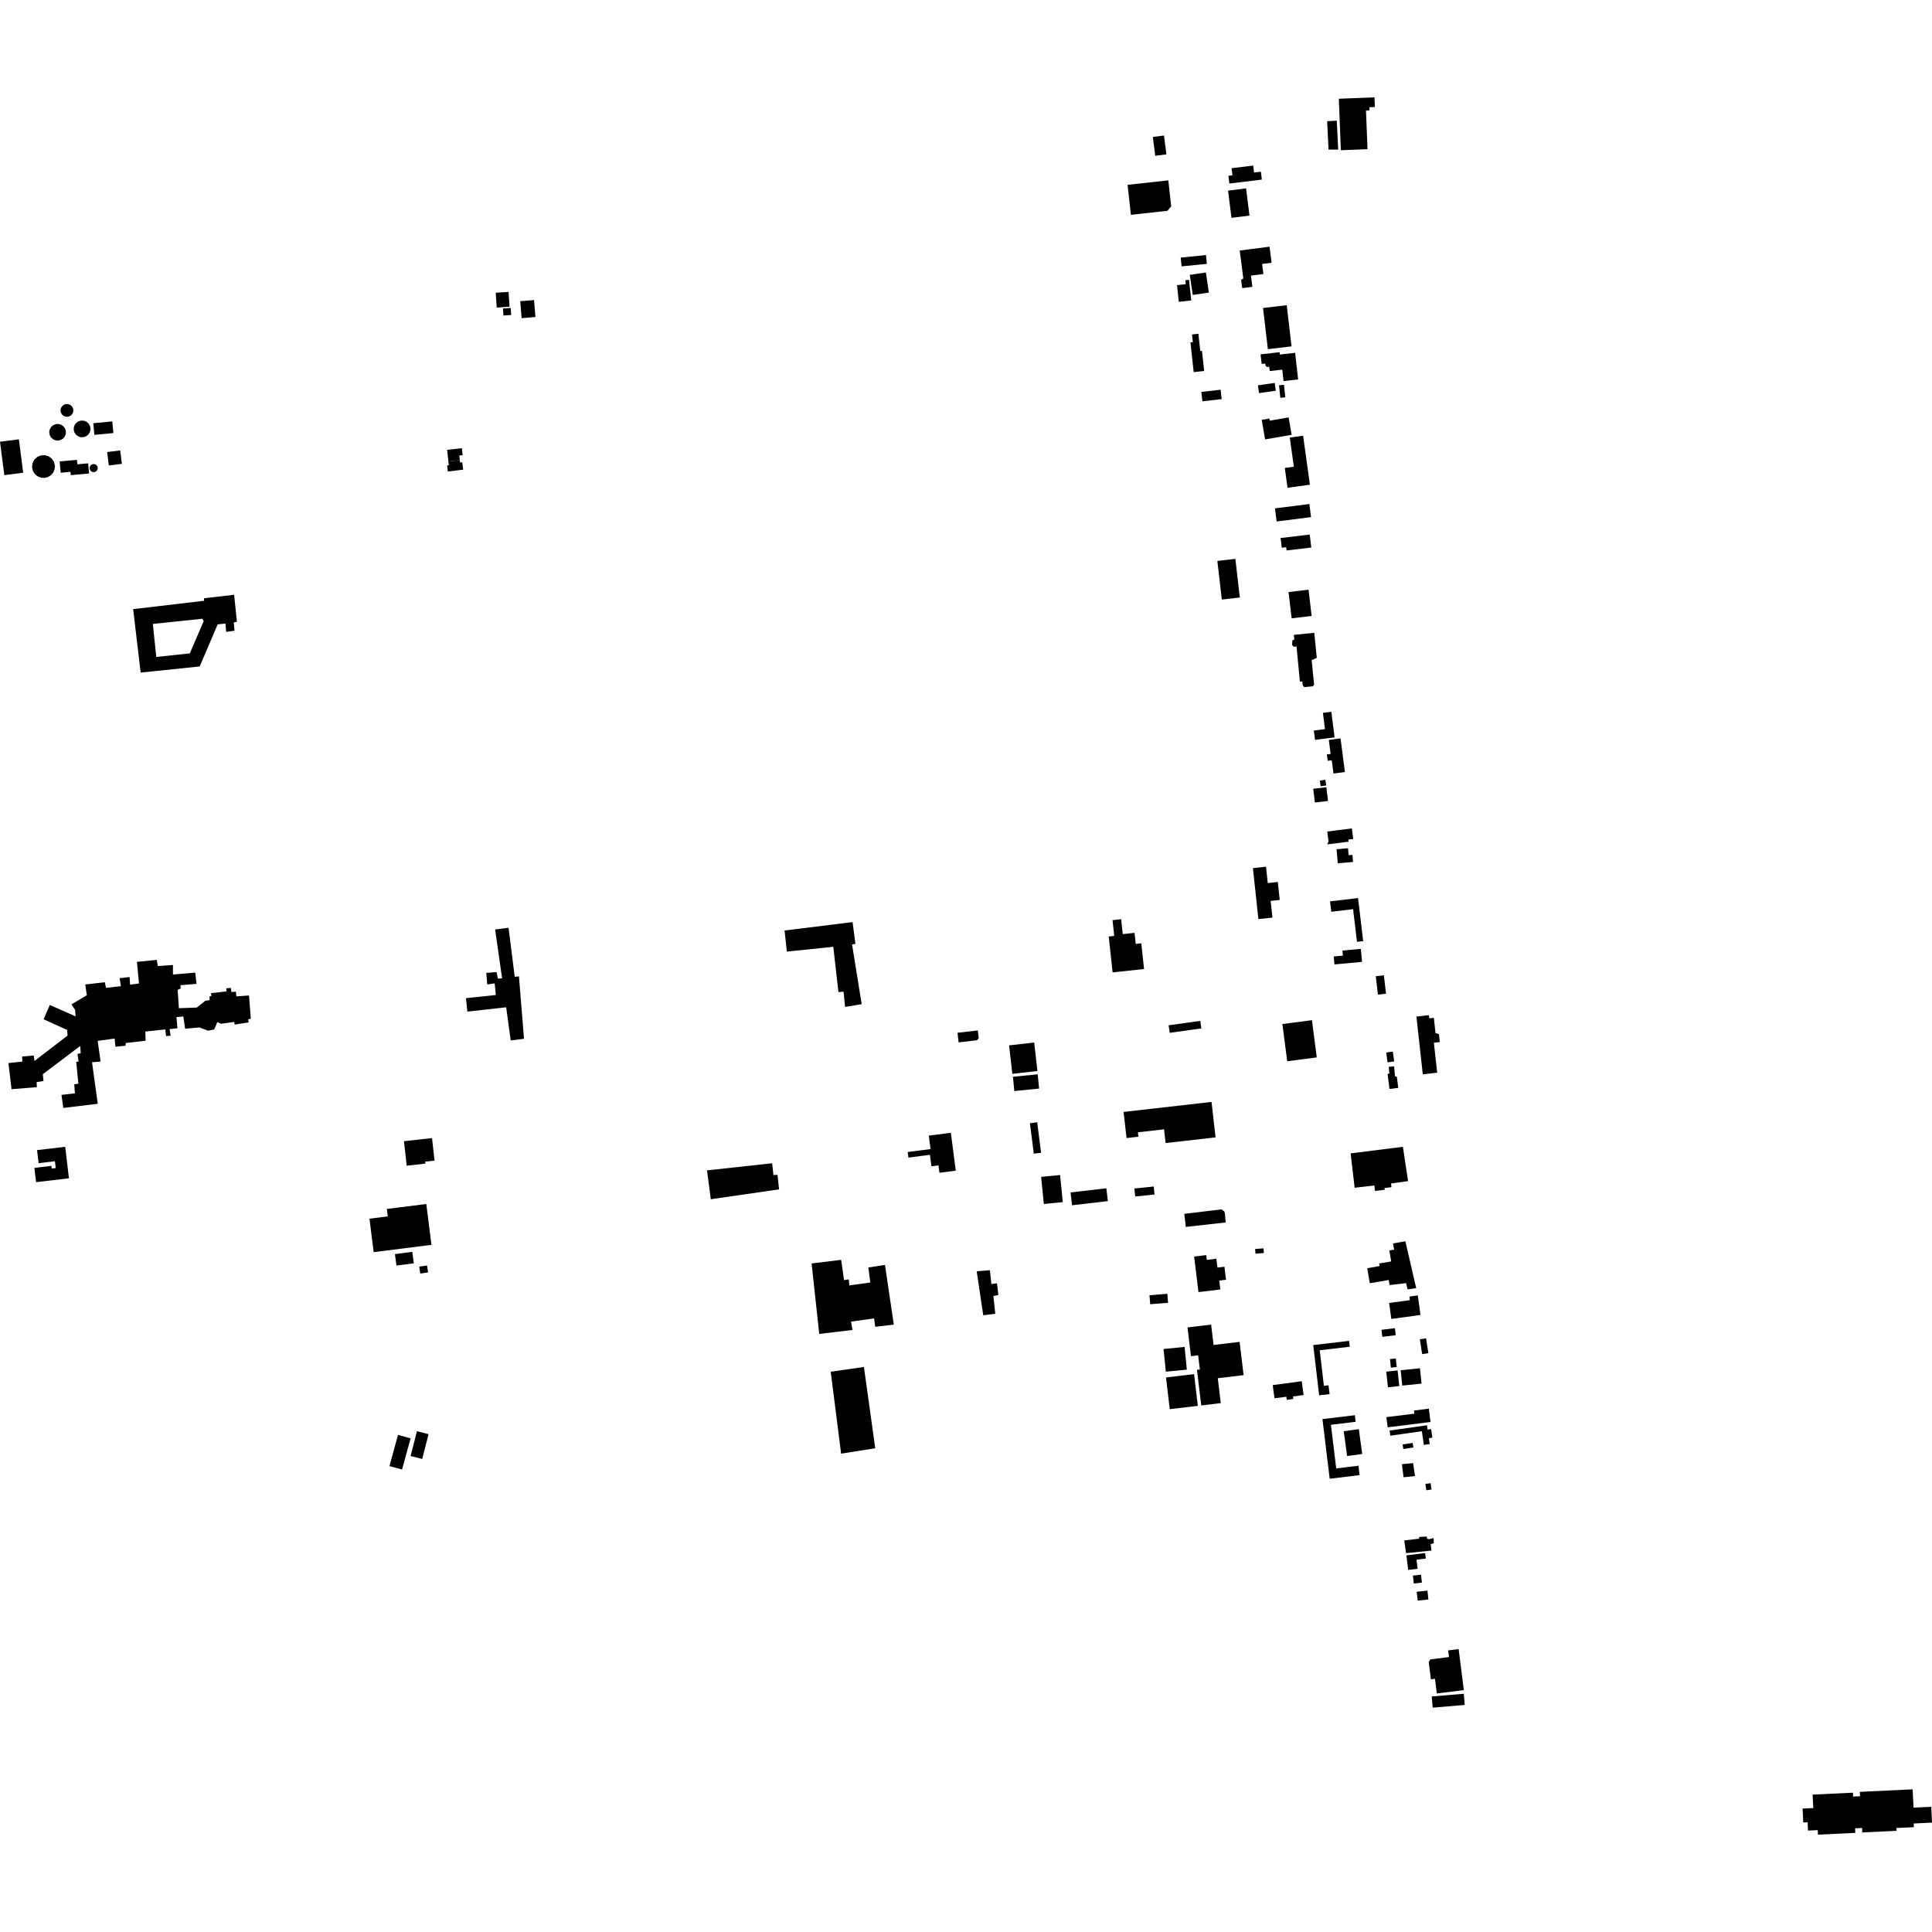 <?xml version="1.0" encoding="utf-8" standalone="no"?>
<!DOCTYPE svg PUBLIC "-//W3C//DTD SVG 1.1//EN"
  "http://www.w3.org/Graphics/SVG/1.1/DTD/svg11.dtd">
<!-- Created with matplotlib (https://matplotlib.org/) -->
<svg height="288pt" version="1.1" viewBox="0 0 288 288" width="288pt" xmlns="http://www.w3.org/2000/svg" xmlns:xlink="http://www.w3.org/1999/xlink">
 <defs>
  <style type="text/css">
*{stroke-linecap:butt;stroke-linejoin:round;}
  </style>
 </defs>
 <g id="figure_1">
  <g id="patch_1">
   <path d="M 0 288 
L 288 288 
L 288 0 
L 0 0 
z
" style="fill:none;opacity:0;"/>
  </g>
  <g id="axes_1">
   <g id="PatchCollection_1">
    <path clip-path="url(#p178acde7ca)" d="M 55.076 181.668 
L 57.807 181.325 
L 57.667 180.217 
L 63.548 179.477 
L 64.316 185.57 
L 55.704 186.652 
L 55.076 181.668 
"/>
    <path clip-path="url(#p178acde7ca)" d="M 168.087 27.553 
L 174.16 26.885 
L 174.588 30.761 
L 174.026 31.424 
L 168.58 32.022 
L 168.087 27.553 
"/>
    <path clip-path="url(#p178acde7ca)" d="M 62.152 213.348 
L 63.885 213.789 
L 62.939 217.486 
L 61.206 217.045 
L 62.152 213.348 
"/>
    <path clip-path="url(#p178acde7ca)" d="M 188.276 45.91 
L 191.807 45.496 
L 192.53 51.633 
L 188.999 52.046 
L 188.276 45.91 
"/>
    <path clip-path="url(#p178acde7ca)" d="M 183.064 28.416 
L 185.752 28.08 
L 186.259 32.138 
L 183.572 32.472 
L 183.064 28.416 
"/>
    <path clip-path="url(#p178acde7ca)" d="M 62.495 188.816 
L 63.66 188.642 
L 63.814 189.674 
L 62.649 189.847 
L 62.495 188.816 
"/>
    <path clip-path="url(#p178acde7ca)" d="M 199.578 14.719 
L 204.892 14.511 
L 204.95 15.953 
L 204.134 15.985 
L 204.151 16.454 
L 203.627 16.474 
L 203.853 22.238 
L 199.878 22.395 
L 199.578 14.719 
"/>
    <path clip-path="url(#p178acde7ca)" d="M 177.69 49.858 
L 178.644 49.755 
L 178.922 52.312 
L 179.175 52.284 
L 179.502 55.304 
L 177.94 55.471 
L 177.46 51.033 
L 177.814 50.994 
L 177.69 49.858 
"/>
    <path clip-path="url(#p178acde7ca)" d="M 58.874 186.947 
L 61.462 186.61 
L 61.686 188.319 
L 59.098 188.655 
L 58.874 186.947 
"/>
    <path clip-path="url(#p178acde7ca)" d="M 197.837 18.068 
L 199.271 17.988 
L 199.484 22.302 
L 198.045 22.297 
L 197.837 18.068 
"/>
    <path clip-path="url(#p178acde7ca)" d="M 59.331 213.9 
L 61.208 214.41 
L 59.933 219.058 
L 58.056 218.547 
L 59.331 213.9 
"/>
    <path clip-path="url(#p178acde7ca)" d="M 176.546 180.944 
L 182.09 180.278 
L 182.512 180.584 
L 182.603 180.948 
L 182.708 182.229 
L 176.763 182.894 
L 176.546 180.944 
"/>
    <path clip-path="url(#p178acde7ca)" d="M 201.339 171.933 
L 209.128 170.953 
L 209.899 176.067 
L 207.361 176.421 
L 207.422 176.97 
L 206.389 177.099 
L 206.428 177.36 
L 204.969 177.529 
L 204.875 176.714 
L 201.933 177.054 
L 201.339 171.933 
"/>
    <path clip-path="url(#p178acde7ca)" d="M 169.1 177.17 
L 171.983 176.872 
L 172.106 178.062 
L 169.224 178.361 
L 169.1 177.17 
"/>
    <path clip-path="url(#p178acde7ca)" d="M 5.126 174.092 
L 7.659 173.794 
L 7.707 174.195 
L 8.307 174.123 
L 8.187 173.102 
L 5.755 173.389 
L 5.525 171.446 
L 9.722 170.951 
L 10.277 175.647 
L 5.378 176.223 
L 5.126 174.092 
"/>
    <path clip-path="url(#p178acde7ca)" d="M 135.311 171.729 
L 138.714 171.29 
L 138.455 169.287 
L 141.743 168.862 
L 142.474 174.512 
L 140.04 174.826 
L 139.898 173.721 
L 138.848 173.856 
L 138.626 172.146 
L 135.418 172.558 
L 135.311 171.729 
"/>
    <path clip-path="url(#p178acde7ca)" d="M 105.395 174.466 
L 115.104 173.405 
L 115.296 175.164 
L 115.899 175.129 
L 116.134 177.296 
L 105.959 178.77 
L 105.395 174.466 
"/>
    <path clip-path="url(#p178acde7ca)" d="M 155.199 175.437 
L 158.026 175.158 
L 158.428 179.195 
L 155.602 179.476 
L 155.199 175.437 
"/>
    <path clip-path="url(#p178acde7ca)" d="M 191.161 152.649 
L 195.568 152.078 
L 196.29 157.626 
L 191.884 158.197 
L 191.161 152.649 
"/>
    <path clip-path="url(#p178acde7ca)" d="M 150.994 160.512 
L 154.687 160.148 
L 154.897 162.273 
L 151.205 162.636 
L 150.994 160.512 
"/>
    <path clip-path="url(#p178acde7ca)" d="M 73.809 138.558 
L 75.81 138.296 
L 76.728 145.61 
L 77.358 145.544 
L 78.113 154.849 
L 76.129 155.096 
L 75.454 150.153 
L 69.675 150.799 
L 69.457 148.791 
L 73.912 148.325 
L 73.744 146.592 
L 72.637 146.75 
L 72.487 145.031 
L 74.024 144.904 
L 74.217 145.875 
L 74.848 145.838 
L 73.809 138.558 
"/>
    <path clip-path="url(#p178acde7ca)" d="M 159.586 177.754 
L 164.921 177.136 
L 165.144 179.048 
L 159.809 179.666 
L 159.586 177.754 
"/>
    <path clip-path="url(#p178acde7ca)" d="M 14.573 164.537 
L 9.438 165.158 
L 9.164 163.212 
L 11.166 162.98 
L 11.07 161.626 
L 11.683 161.546 
L 11.361 158.285 
L 11.711 158.244 
L 11.554 157.109 
L 12.036 156.99 
L 11.951 155.927 
L 6.387 160.127 
L 6.482 161.147 
L 5.462 161.3 
L 5.489 162.058 
L 1.719 162.367 
L 1.258 158.47 
L 3.33 158.25 
L 3.303 157.492 
L 5.028 157.342 
L 5.144 158.155 
L 10.068 154.373 
L 10.008 153.528 
L 6.505 151.945 
L 7.425 149.808 
L 11.266 151.512 
L 11.203 150.55 
L 10.646 149.723 
L 12.942 148.356 
L 12.709 146.758 
L 15.627 146.419 
L 15.803 147.26 
L 18.021 147.006 
L 17.832 145.814 
L 19.321 145.645 
L 19.391 146.781 
L 20.72 146.603 
L 20.412 143.385 
L 23.379 143.09 
L 23.511 144.005 
L 25.78 143.852 
L 25.784 145.268 
L 29.103 144.989 
L 29.292 146.662 
L 26.896 146.864 
L 26.942 147.359 
L 26.48 147.551 
L 26.667 150.29 
L 29.33 150.195 
L 30.612 149.185 
L 31.242 149.09 
L 31.235 148.55 
L 31.524 148.452 
L 31.451 148.045 
L 33.757 147.788 
L 33.74 147.321 
L 34.412 147.268 
L 34.493 147.878 
L 35.165 147.826 
L 35.248 148.524 
L 37.119 148.398 
L 37.39 151.865 
L 37.011 151.936 
L 37.057 152.402 
L 34.989 152.739 
L 34.915 152.332 
L 32.962 152.607 
L 32.396 152.364 
L 31.937 153.461 
L 31.006 153.64 
L 29.729 153.16 
L 27.597 153.353 
L 27.326 151.523 
L 26.303 151.618 
L 26.451 153.277 
L 25.283 153.407 
L 25.435 154.394 
L 24.763 154.448 
L 24.641 153.458 
L 21.662 153.769 
L 21.711 155.141 
L 18.734 155.48 
L 18.719 155.89 
L 17.2 156.032 
L 17.099 154.809 
L 14.561 155.163 
L 14.993 158.243 
L 13.72 158.352 
L 14.573 164.537 
"/>
    <path clip-path="url(#p178acde7ca)" d="M 167.489 165.754 
L 179.974 164.334 
L 180.598 164.263 
L 181.202 169.547 
L 173.758 170.394 
L 173.524 168.345 
L 169.627 168.789 
L 169.703 169.448 
L 167.934 169.648 
L 167.489 165.754 
"/>
    <path clip-path="url(#p178acde7ca)" d="M 181.468 83.617 
L 184.152 83.308 
L 184.819 89.067 
L 182.135 89.377 
L 181.468 83.617 
"/>
    <path clip-path="url(#p178acde7ca)" d="M 116.951 138.708 
L 127.092 137.455 
L 127.513 140.697 
L 127.018 140.801 
L 128.451 149.689 
L 125.975 150.099 
L 125.747 147.828 
L 124.986 147.885 
L 124.217 141.136 
L 117.298 141.852 
L 116.951 138.708 
"/>
    <path clip-path="url(#p178acde7ca)" d="M 165.277 139.607 
L 166.098 139.519 
L 165.845 137.163 
L 167.127 137.026 
L 167.367 139.249 
L 169.124 139.06 
L 169.302 140.708 
L 170.129 140.619 
L 170.543 144.45 
L 165.854 144.955 
L 165.277 139.607 
"/>
    <path clip-path="url(#p178acde7ca)" d="M 179.082 58.424 
L 181.952 58.096 
L 182.114 59.495 
L 179.242 59.823 
L 179.082 58.424 
"/>
    <path clip-path="url(#p178acde7ca)" d="M 150.427 155.831 
L 154.165 155.41 
L 154.644 159.653 
L 150.905 160.074 
L 150.427 155.831 
"/>
    <path clip-path="url(#p178acde7ca)" d="M 186.77 129.407 
L 188.72 129.199 
L 188.983 131.638 
L 190.481 131.478 
L 190.769 134.151 
L 189.412 134.296 
L 189.68 136.784 
L 187.587 137.007 
L 186.77 129.407 
"/>
    <path clip-path="url(#p178acde7ca)" d="M 60.218 170.119 
L 64.4 169.651 
L 64.778 173.008 
L 63.384 173.165 
L 63.416 173.457 
L 60.629 173.769 
L 60.218 170.119 
"/>
    <path clip-path="url(#p178acde7ca)" d="M 197.138 211.545 
L 201.966 210.962 
L 202.085 211.944 
L 198.399 212.39 
L 199.187 218.894 
L 202.499 218.495 
L 202.669 219.895 
L 198.215 220.433 
L 197.138 211.545 
"/>
    <path clip-path="url(#p178acde7ca)" d="M 173.451 201.092 
L 176.584 200.783 
L 176.919 204.168 
L 173.787 204.477 
L 173.451 201.092 
"/>
    <path clip-path="url(#p178acde7ca)" d="M 178.008 187.313 
L 179.81 187.094 
L 179.898 187.812 
L 181.324 187.639 
L 181.484 188.956 
L 182.527 188.829 
L 182.763 190.766 
L 181.754 190.889 
L 181.916 192.218 
L 178.654 192.614 
L 178.008 187.313 
"/>
    <path clip-path="url(#p178acde7ca)" d="M 201.102 199.881 
L 201.206 200.756 
L 196.728 201.281 
L 197.352 206.583 
L 198.041 206.502 
L 198.196 207.819 
L 196.644 208.001 
L 195.762 200.506 
L 201.102 199.881 
"/>
    <path clip-path="url(#p178acde7ca)" d="M 200.307 213.348 
L 202.558 213.042 
L 203.064 216.744 
L 200.815 217.05 
L 200.307 213.348 
"/>
    <path clip-path="url(#p178acde7ca)" d="M 173.815 205.333 
L 177.999 204.841 
L 178.559 209.571 
L 174.374 210.062 
L 173.815 205.333 
"/>
    <path clip-path="url(#p178acde7ca)" d="M 177.019 197.876 
L 180.541 197.455 
L 180.906 200.494 
L 184.785 200.029 
L 185.382 204.989 
L 181.532 205.45 
L 181.978 209.16 
L 179.069 209.508 
L 178.431 204.205 
L 178.861 204.153 
L 178.607 202.035 
L 177.535 202.163 
L 177.019 197.876 
"/>
    <path clip-path="url(#p178acde7ca)" d="M 209.33 229.634 
L 209.602 231.524 
L 213.389 231.141 
L 213.266 230.181 
L 213.731 230.048 
L 213.713 229.274 
L 213.075 229.442 
L 212.75 229.395 
L 212.679 229.048 
L 211.539 229.117 
L 211.567 229.367 
L 209.33 229.634 
"/>
    <path clip-path="url(#p178acde7ca)" d="M 171.352 193.077 
L 174.015 192.867 
L 174.121 194.206 
L 171.459 194.417 
L 171.352 193.077 
"/>
    <path clip-path="url(#p178acde7ca)" d="M 270.207 267.521 
L 276.21 267.234 
L 276.239 267.809 
L 277.274 267.76 
L 277.243 267.109 
L 285.116 266.733 
L 285.247 269.46 
L 287.887 269.334 
L 288 271.695 
L 285.268 271.825 
L 285.295 272.377 
L 282.692 272.5 
L 282.712 272.917 
L 277.61 273.16 
L 277.579 272.495 
L 276.534 272.545 
L 276.566 273.223 
L 271 273.489 
L 270.967 272.813 
L 269.519 272.883 
L 269.461 271.644 
L 268.809 271.675 
L 268.71 269.602 
L 270.304 269.525 
L 270.207 267.521 
"/>
    <path clip-path="url(#p178acde7ca)" d="M 147.559 189.349 
L 147.784 191.405 
L 148.622 191.308 
L 148.819 193.046 
L 148.084 193.19 
L 148.364 195.846 
L 146.571 196.062 
L 145.595 189.503 
L 147.559 189.349 
"/>
    <path clip-path="url(#p178acde7ca)" d="M 154.615 167.3 
L 153.53 167.437 
L 154.106 171.975 
L 155.189 171.839 
L 154.615 167.3 
"/>
    <path clip-path="url(#p178acde7ca)" d="M 142.734 153.955 
L 145.758 153.603 
L 145.895 154.765 
L 145.65 155.067 
L 142.901 155.386 
L 142.734 153.955 
"/>
    <path clip-path="url(#p178acde7ca)" d="M 189.723 206.477 
L 194.048 205.894 
L 194.328 207.953 
L 192.74 208.167 
L 192.791 208.542 
L 191.819 208.673 
L 191.755 208.208 
L 189.989 208.446 
L 189.723 206.477 
"/>
    <path clip-path="url(#p178acde7ca)" d="M 174.209 152.838 
L 178.924 152.178 
L 179.082 153.303 
L 174.367 153.963 
L 174.209 152.838 
"/>
    <path clip-path="url(#p178acde7ca)" d="M 131.923 188.561 
L 129.446 188.941 
L 129.731 191.181 
L 126.611 191.614 
L 126.52 190.712 
L 125.82 190.824 
L 125.39 187.801 
L 120.984 188.338 
L 122.122 198.844 
L 127.083 198.257 
L 126.862 197.008 
L 130.303 196.536 
L 130.466 197.785 
L 133.238 197.453 
L 131.923 188.561 
"/>
    <path clip-path="url(#p178acde7ca)" d="M 128.783 203.773 
L 130.471 215.888 
L 125.383 216.695 
L 123.835 204.481 
L 128.783 203.773 
"/>
    <path clip-path="url(#p178acde7ca)" d="M 13.903 63.092 
L 16.736 62.817 
L 16.905 64.553 
L 14.072 64.827 
L 13.903 63.092 
"/>
    <path clip-path="url(#p178acde7ca)" d="M 15.976 67.386 
L 17.92 67.147 
L 18.166 69.146 
L 16.222 69.385 
L 15.976 67.386 
"/>
    <path clip-path="url(#p178acde7ca)" d="M 7.921 70.464 
L 7.566 70.861 
L 7.104 71.131 
L 6.581 71.244 
L 6.049 71.192 
L 5.56 70.978 
L 5.161 70.623 
L 4.891 70.163 
L 4.776 69.643 
L 4.846 69.054 
L 5.112 68.525 
L 5.544 68.119 
L 6.09 67.885 
L 6.682 67.852 
L 7.251 68.02 
L 7.727 68.375 
L 8.053 68.869 
L 8.19 69.445 
L 8.136 69.975 
L 7.921 70.464 
"/>
    <path clip-path="url(#p178acde7ca)" d="M 14.403 70.197 
L 14.237 70.319 
L 14.039 70.378 
L 13.832 70.368 
L 13.642 70.29 
L 13.488 70.152 
L 13.39 69.971 
L 13.359 69.768 
L 13.393 69.578 
L 13.486 69.409 
L 13.627 69.276 
L 13.804 69.196 
L 13.995 69.175 
L 14.184 69.216 
L 14.352 69.312 
L 14.479 69.457 
L 14.554 69.635 
L 14.57 69.827 
L 14.518 70.027 
L 14.403 70.197 
"/>
    <path clip-path="url(#p178acde7ca)" d="M 10.774 61.704 
L 10.57 61.925 
L 10.307 62.072 
L 10.011 62.13 
L 9.711 62.093 
L 9.439 61.966 
L 9.219 61.759 
L 9.074 61.497 
L 9.018 61.201 
L 9.067 60.875 
L 9.224 60.584 
L 9.47 60.363 
L 9.778 60.24 
L 10.109 60.228 
L 10.424 60.329 
L 10.686 60.532 
L 10.863 60.811 
L 10.934 61.133 
L 10.9 61.432 
L 10.774 61.704 
"/>
    <path clip-path="url(#p178acde7ca)" d="M 9.682 65.026 
L 9.428 65.351 
L 9.081 65.575 
L 8.68 65.675 
L 8.268 65.638 
L 7.891 65.468 
L 7.591 65.186 
L 7.4 64.82 
L 7.339 64.412 
L 7.414 64.014 
L 7.613 63.661 
L 7.915 63.39 
L 8.289 63.23 
L 8.694 63.199 
L 9.088 63.3 
L 9.428 63.522 
L 9.679 63.841 
L 9.812 64.223 
L 9.815 64.636 
L 9.682 65.026 
"/>
    <path clip-path="url(#p178acde7ca)" d="M 11.646 65.043 
L 11.326 64.801 
L 11.099 64.469 
L 10.989 64.084 
L 11.008 63.683 
L 11.152 63.309 
L 11.406 63 
L 11.747 62.786 
L 12.137 62.69 
L 12.562 62.728 
L 12.949 62.907 
L 13.253 63.203 
L 13.442 63.584 
L 13.492 64.005 
L 13.396 64.42 
L 13.167 64.779 
L 12.833 65.04 
L 12.429 65.176 
L 12.027 65.173 
L 11.646 65.043 
"/>
    <path clip-path="url(#p178acde7ca)" d="M 0 65.849 
L 2.814 65.487 
L 3.458 70.466 
L 0.644 70.828 
L 0 65.849 
"/>
    <path clip-path="url(#p178acde7ca)" d="M 8.894 68.784 
L 11.471 68.549 
L 11.532 69.214 
L 13.139 69.069 
L 13.277 70.582 
L 10.552 70.83 
L 10.507 70.336 
L 9.048 70.468 
L 8.894 68.784 
"/>
    <path clip-path="url(#p178acde7ca)" d="M 68.91 68.911 
L 69.046 70.007 
L 66.759 70.289 
L 66.649 69.391 
L 66.898 69.36 
L 66.844 68.782 
L 68.543 68.597 
L 68.581 68.953 
L 68.91 68.911 
"/>
    <path clip-path="url(#p178acde7ca)" d="M 66.844 68.782 
L 68.543 68.597 
L 68.467 67.907 
L 68.962 67.853 
L 68.849 66.813 
L 66.655 67.053 
L 66.844 68.782 
"/>
    <path clip-path="url(#p178acde7ca)" d="M 77.55 44.898 
L 79.608 44.73 
L 79.816 47.256 
L 77.756 47.425 
L 77.55 44.898 
"/>
    <path clip-path="url(#p178acde7ca)" d="M 73.898 43.641 
L 75.811 43.514 
L 75.958 45.723 
L 74.045 45.85 
L 73.898 43.641 
"/>
    <path clip-path="url(#p178acde7ca)" d="M 74.977 45.985 
L 76.127 45.906 
L 76.2 46.956 
L 75.049 47.035 
L 74.977 45.985 
"/>
    <path clip-path="url(#p178acde7ca)" d="M 187.153 186.885 
L 188.401 186.781 
L 188.343 186.088 
L 187.094 186.191 
L 187.153 186.885 
"/>
    <path clip-path="url(#p178acde7ca)" d="M 195.241 79.686 
L 195.471 81.62 
L 191.783 82.056 
L 191.725 81.571 
L 191.068 81.649 
L 190.896 80.201 
L 195.241 79.686 
"/>
    <path clip-path="url(#p178acde7ca)" d="M 195.186 75.132 
L 195.434 77.087 
L 190.31 77.735 
L 190.061 75.781 
L 195.186 75.132 
"/>
    <path clip-path="url(#p178acde7ca)" d="M 192.266 65.229 
L 194.251 64.954 
L 195.267 72.25 
L 191.932 72.712 
L 191.522 69.761 
L 192.87 69.574 
L 192.266 65.229 
"/>
    <path clip-path="url(#p178acde7ca)" d="M 188.08 62.588 
L 188.588 65.501 
L 192.544 64.814 
L 192.093 62.222 
L 189.285 62.71 
L 189.23 62.389 
L 188.08 62.588 
"/>
    <path clip-path="url(#p178acde7ca)" d="M 190.664 57.435 
L 190.854 59.298 
L 191.595 59.223 
L 191.405 57.36 
L 190.664 57.435 
"/>
    <path clip-path="url(#p178acde7ca)" d="M 187.518 57.44 
L 187.685 58.602 
L 190.186 58.245 
L 190.019 57.082 
L 187.518 57.44 
"/>
    <path clip-path="url(#p178acde7ca)" d="M 192.083 88.253 
L 195.063 87.905 
L 195.523 91.821 
L 192.543 92.169 
L 192.083 88.253 
"/>
    <path clip-path="url(#p178acde7ca)" d="M 193.057 52.595 
L 193.51 56.558 
L 191.336 56.805 
L 191.142 55.102 
L 189.276 55.315 
L 189.202 54.677 
L 188.897 54.711 
L 188.656 54.529 
L 188.618 54.194 
L 188.073 54.254 
L 187.91 52.825 
L 190.745 52.503 
L 190.784 52.853 
L 193.057 52.595 
"/>
    <path clip-path="url(#p178acde7ca)" d="M 184.803 37.344 
L 189.248 36.775 
L 189.555 39.166 
L 188.145 39.346 
L 188.338 40.847 
L 186.476 41.086 
L 186.69 42.757 
L 185.174 42.95 
L 185.015 41.707 
L 185.34 41.517 
L 184.803 37.344 
"/>
    <path clip-path="url(#p178acde7ca)" d="M 192.874 94.638 
L 192.944 95.331 
L 192.658 95.458 
L 192.606 96.153 
L 192.847 96.414 
L 193.274 96.373 
L 193.774 101.609 
L 194.14 101.574 
L 194.193 102.128 
L 194.416 102.428 
L 195.707 102.305 
L 195.891 102.048 
L 195.529 98.418 
L 196.29 98.063 
L 195.915 94.333 
L 192.874 94.638 
"/>
    <path clip-path="url(#p178acde7ca)" d="M 197.206 106.265 
L 198.46 106.105 
L 198.945 109.92 
L 196.029 110.289 
L 195.853 108.9 
L 197.515 108.689 
L 197.206 106.265 
"/>
    <path clip-path="url(#p178acde7ca)" d="M 198.084 110.302 
L 199.831 110.075 
L 200.484 115.087 
L 198.779 115.308 
L 198.522 113.33 
L 197.917 113.409 
L 197.793 112.459 
L 198.355 112.386 
L 198.084 110.302 
"/>
    <path clip-path="url(#p178acde7ca)" d="M 196.74 116.366 
L 196.875 117.213 
L 197.699 117.083 
L 197.564 116.237 
L 196.74 116.366 
"/>
    <path clip-path="url(#p178acde7ca)" d="M 195.766 117.579 
L 197.723 117.351 
L 197.961 119.401 
L 196.005 119.627 
L 195.766 117.579 
"/>
    <path clip-path="url(#p178acde7ca)" d="M 197.854 123.953 
L 201.524 123.489 
L 201.724 125.066 
L 200.99 125.158 
L 201.03 125.469 
L 197.86 125.868 
L 198.037 125.4 
L 197.854 123.953 
"/>
    <path clip-path="url(#p178acde7ca)" d="M 199.241 126.593 
L 200.949 126.447 
L 201.037 127.484 
L 201.604 127.436 
L 201.694 128.491 
L 199.421 128.686 
L 199.241 126.593 
"/>
    <path clip-path="url(#p178acde7ca)" d="M 198.268 134.365 
L 202.444 133.87 
L 203.207 140.289 
L 202.282 140.399 
L 201.704 135.528 
L 198.452 135.913 
L 198.268 134.365 
"/>
    <path clip-path="url(#p178acde7ca)" d="M 202.857 141.446 
L 203.038 143.385 
L 198.926 143.767 
L 198.816 142.582 
L 200.183 142.456 
L 200.112 141.701 
L 202.857 141.446 
"/>
    <path clip-path="url(#p178acde7ca)" d="M 205.085 145.522 
L 206.293 145.383 
L 206.613 148.127 
L 205.404 148.269 
L 205.085 145.522 
"/>
    <path clip-path="url(#p178acde7ca)" d="M 206.643 156.897 
L 207.626 156.764 
L 207.825 158.229 
L 206.842 158.362 
L 206.643 156.897 
"/>
    <path clip-path="url(#p178acde7ca)" d="M 207.016 159.035 
L 207.812 158.96 
L 207.951 160.445 
L 208.222 160.498 
L 208.436 162.166 
L 207.13 162.333 
L 206.842 160.102 
L 207.106 160.005 
L 207.016 159.035 
"/>
    <path clip-path="url(#p178acde7ca)" d="M 209.495 185.039 
L 211.113 192.029 
L 209.822 192.198 
L 209.607 191.273 
L 207.143 191.563 
L 207.012 190.806 
L 204.195 191.29 
L 203.809 189.05 
L 205.653 188.733 
L 205.586 188.345 
L 207.384 188.037 
L 207.102 186.407 
L 207.82 186.284 
L 207.66 185.356 
L 209.495 185.039 
"/>
    <path clip-path="url(#p178acde7ca)" d="M 207.076 194.234 
L 207.402 196.613 
L 211.75 196.02 
L 211.35 193.105 
L 210.097 193.276 
L 210.171 193.812 
L 207.076 194.234 
"/>
    <path clip-path="url(#p178acde7ca)" d="M 205.934 198.235 
L 206.062 199.283 
L 208.066 199.038 
L 207.938 197.99 
L 205.934 198.235 
"/>
    <path clip-path="url(#p178acde7ca)" d="M 207.204 202.595 
L 208.073 202.504 
L 208.206 203.781 
L 207.336 203.87 
L 207.204 202.595 
"/>
    <path clip-path="url(#p178acde7ca)" d="M 206.647 204.47 
L 206.901 206.801 
L 208.591 206.617 
L 208.338 204.286 
L 206.647 204.47 
"/>
    <path clip-path="url(#p178acde7ca)" d="M 208.796 204.262 
L 209.035 206.548 
L 211.909 206.251 
L 211.67 203.964 
L 208.796 204.262 
"/>
    <path clip-path="url(#p178acde7ca)" d="M 211.651 199.646 
L 212.579 199.501 
L 212.927 201.71 
L 211.998 201.856 
L 211.651 199.646 
"/>
    <path clip-path="url(#p178acde7ca)" d="M 206.668 211.252 
L 206.856 212.767 
L 213.243 211.972 
L 212.995 209.987 
L 210.778 210.264 
L 210.836 210.732 
L 206.668 211.252 
"/>
    <path clip-path="url(#p178acde7ca)" d="M 207.144 213.249 
L 207.252 214.014 
L 211.957 213.349 
L 212.247 215.39 
L 213.126 215.266 
L 213 214.381 
L 213.517 214.309 
L 213.337 213.032 
L 212.808 213.106 
L 212.717 212.463 
L 207.144 213.249 
"/>
    <path clip-path="url(#p178acde7ca)" d="M 209.085 215.321 
L 209.189 215.998 
L 210.688 215.769 
L 210.584 215.093 
L 209.085 215.321 
"/>
    <path clip-path="url(#p178acde7ca)" d="M 208.977 218.267 
L 210.655 218.104 
L 210.928 220.029 
L 209.226 220.216 
L 208.977 218.267 
"/>
    <path clip-path="url(#p178acde7ca)" d="M 212.484 221.204 
L 213.261 221.096 
L 213.393 222.041 
L 212.616 222.149 
L 212.484 221.204 
"/>
    <path clip-path="url(#p178acde7ca)" d="M 211.141 151.534 
L 213.004 151.328 
L 213.057 151.799 
L 213.741 151.724 
L 213.995 154.019 
L 214.498 154.147 
L 214.629 155.339 
L 213.745 155.437 
L 214.24 159.903 
L 212.094 160.141 
L 211.141 151.534 
"/>
    <path clip-path="url(#p178acde7ca)" d="M 209.647 231.854 
L 212.444 231.51 
L 212.545 232.328 
L 211.155 232.5 
L 211.323 233.856 
L 209.917 234.029 
L 209.647 231.854 
"/>
    <path clip-path="url(#p178acde7ca)" d="M 211.187 237.283 
L 211.333 238.605 
L 212.93 238.43 
L 212.784 237.106 
L 211.187 237.283 
"/>
    <path clip-path="url(#p178acde7ca)" d="M 210.62 234.87 
L 210.754 236.053 
L 211.961 235.916 
L 211.827 234.734 
L 210.62 234.87 
"/>
    <path clip-path="url(#p178acde7ca)" d="M 215.874 246.022 
L 217.439 245.826 
L 218.208 251.94 
L 214.187 252.443 
L 213.911 250.255 
L 213.3 250.332 
L 212.977 247.762 
L 213.224 247.363 
L 215.999 247.016 
L 215.874 246.022 
"/>
    <path clip-path="url(#p178acde7ca)" d="M 218.206 252.486 
L 218.348 254.152 
L 213.57 254.557 
L 213.429 252.891 
L 218.206 252.486 
"/>
    <path clip-path="url(#p178acde7ca)" d="M 183.588 25.074 
L 183.718 26.136 
L 183.114 26.209 
L 183.254 27.36 
L 188.101 26.775 
L 187.958 25.596 
L 186.939 25.719 
L 186.813 24.684 
L 183.588 25.074 
"/>
    <path clip-path="url(#p178acde7ca)" d="M 171.85 20.415 
L 173.515 20.202 
L 173.873 23.012 
L 172.208 23.222 
L 171.85 20.415 
"/>
    <path clip-path="url(#p178acde7ca)" d="M 176.008 38.398 
L 176.138 39.706 
L 179.905 39.333 
L 179.775 38.024 
L 176.008 38.398 
"/>
    <path clip-path="url(#p178acde7ca)" d="M 179.761 40.62 
L 180.201 43.615 
L 177.801 43.967 
L 177.359 40.972 
L 179.761 40.62 
"/>
    <path clip-path="url(#p178acde7ca)" d="M 175.455 42.503 
L 175.721 44.988 
L 177.578 44.79 
L 177.249 41.716 
L 176.696 41.774 
L 176.76 42.364 
L 175.455 42.503 
"/>
    <path clip-path="url(#p178acde7ca)" d="M 29.772 99.345 
L 20.968 100.261 
L 19.849 90.803 
L 30.427 89.557 
L 30.413 89.18 
L 34.903 88.664 
L 35.314 92.696 
L 34.849 92.781 
L 34.96 94.023 
L 33.716 94.199 
L 33.605 92.957 
L 32.449 93.066 
L 29.772 99.345 
M 23.295 97.93 
L 28.297 97.396 
L 30.378 92.562 
L 30.142 92.237 
L 22.784 93.011 
L 23.295 97.93 
"/>
   </g>
  </g>
 </g>
 <defs>
  <clipPath id="p178acde7ca">
   <rect height="258.979" width="288" x="0" y="14.511"/>
  </clipPath>
 </defs>
</svg>
